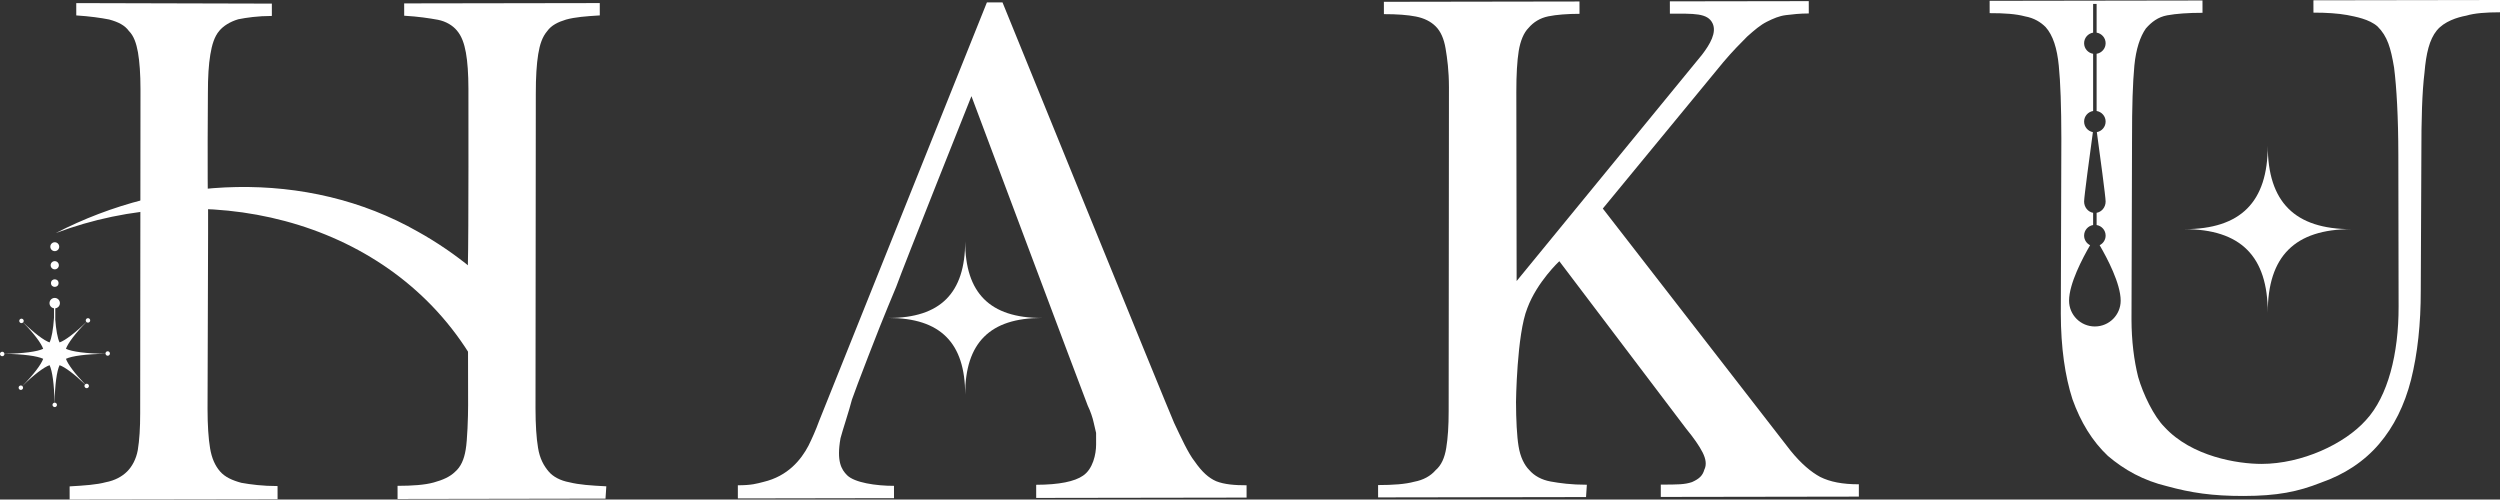 <?xml version="1.0" encoding="UTF-8"?>
<svg id="_レイヤー_1" data-name="レイヤー_1" xmlns="http://www.w3.org/2000/svg" viewBox="0 0 182.505 36.466">
  <rect x="0" y="0" width="182.505" height="36.466" fill="#333333" stroke="none"/>
  <defs>
    <style>
      .cls-1 {
        fill: #fff;
      }
    </style>
  </defs>
  <path class="cls-1" d="M110.673,29.396c.002,1.199.063,2.46.185,3.18.122.78.423,1.379.783,1.739.36.419.9.718,1.562.837.66.119,1.5.237,2.64.235l-.059.9-15.18.024-.001-.9c1.08-.002,1.98-.062,2.64-.243.659-.122,1.199-.422,1.559-.843.42-.361.659-.901.776-1.621.119-.721.179-1.621.177-2.701l.021-23.639c-.002-1.2-.124-2.101-.245-2.819-.12-.72-.361-1.26-.723-1.619-.359-.359-.841-.599-1.44-.718-.601-.119-1.38-.177-2.34-.176l-.002-.9,14.279-.023.002.9c-.9.002-1.681.062-2.28.184s-1.079.422-1.438.843c-.36.36-.6.961-.719,1.681-.117.721-.177,1.74-.175,3l.022,13.8,13.533-16.521c.599-.781,1.077-1.622.776-2.282-.361-.779-1.381-.717-3.121-.715l-.002-.9,10.14-.016.002.9c-.66.001-1.2.062-1.68.122-.48.061-.899.241-1.38.482-.479.241-.898.601-1.438,1.082-.479.481-1.078,1.082-1.737,1.863l-8.802,10.693,13.708,17.677c.78.96,1.502,1.558,2.162,1.916.722.359,1.621.538,2.821.536l.001.9-14.459.023-.001-.9c1.26-.002,1.739-.003,2.279-.184.539-.241.779-.48.898-.901.18-.36.119-.78-.122-1.26s-.662-1.078-1.203-1.737l-9.259-12.226s-1.618,1.503-2.334,3.424c-.777,1.921-.829,6.901-.829,6.901Z"/>
  <path class="cls-1" d="M182.503,0l-13.619.022.002.9c.959-.002,1.8.057,2.459.175.601.119,1.621.298,2.223.837.721.719.962,1.559,1.204,2.998.183,1.44.307,3.599.311,6.358l.019,11.1c.005,3.42-.771,6.542-2.388,8.284-1.557,1.742-4.674,3.188-7.613,3.192-1.74.003-5.102-.532-7.085-2.688-.781-.778-1.564-2.397-1.926-3.656-.302-1.2-.484-2.64-.487-4.199l.039-13.199c-.004-2.34.053-4.081.171-5.341.118-1.2.417-2.101.836-2.701.419-.48.898-.842,1.559-.963.659-.121,1.5-.182,2.579-.184l-.002-.9-15.539.025.002.9c1.08-.002,1.92.057,2.58.235.661.118,1.141.419,1.502.777.541.6.842,1.56.964,2.818.122,1.199.185,3,.188,5.34l-.039,12.779c.004,2.46.308,4.56.851,6.238.602,1.68,1.444,3.058,2.587,4.137,1.2,1.018,2.582,1.795,4.322,2.212,1.741.477,3.301.715,5.581.711,2.46-.004,3.96-.306,5.639-.969,1.739-.603,3.177-1.564,4.255-2.827,1.078-1.262,1.855-2.822,2.332-4.684.478-1.921.714-4.08.71-6.54l.044-9.9c-.004-2.579.053-4.561.23-6,.117-1.38.355-2.4.895-3.062.539-.66,1.499-.963,2.158-1.083.6-.182,1.439-.242,2.46-.244l-.002-.9ZM152.929,23.833c-1.04,0-1.883-.843-1.883-1.883,0-1.244.992-3.116,1.535-4.049-.258-.129-.437-.393-.437-.701,0-.39.285-.711.658-.772v-.892c-.373-.065-.658-.408-.658-.825,0-.336.414-3.407.641-5.065-.364-.068-.641-.387-.641-.771,0-.39.285-.711.658-.772V3.927c-.373-.061-.658-.382-.658-.772s.285-.711.658-.772V.287h.255v2.096c.373.061.658.382.658.772s-.285.711-.658.772v4.176c.373.061.658.382.658.772,0,.384-.276.703-.641.771.227,1.658.641,4.728.641,5.065,0,.417-.285.76-.658.825v.892c.373.061.658.382.658.772,0,.308-.179.572-.437.701.544.933,1.536,2.805,1.536,4.049,0,1.04-.843,1.883-1.883,1.883Z"/>
  <path class="cls-1" d="M65.42,20.949c.536-1.501,5.497-13.929,5.497-13.929,0,0,8.135,21.706,8.495,22.605.182.36.362.899.423,1.199l.182.779.001.841c.001.72-.237,1.8-.956,2.281-.6.421-1.739.663-3.419.665l.001.96,15.359-.024-.001-.9c-.84.001-1.62-.057-2.221-.297-.54-.239-1.021-.658-1.562-1.437-.48-.6-1.022-1.798-1.505-2.817-.48-1.08-12.529-30.699-12.529-30.699l-1.14.002-12.25,30.56c-.238.66-.537,1.32-.776,1.801-.538,1.021-1.496,2.222-3.296,2.645-.479.121-.839.242-1.859.243l.001.96,11.399-.019-.001-.9c-1.319.003-2.88-.234-3.421-.773-.421-.419-.781-1.02-.484-2.699.119-.479.657-2.101.835-2.821.239-.721,2.091-5.523,2.629-6.784"/>
  <path class="cls-1" d="M171.647,16.729c-4.118,0-6.096,1.978-6.096,6.096,0-4.118-1.978-6.096-6.096-6.096,4.118,0,6.096-1.978,6.096-6.096,0,4.118,1.978,6.096,6.096,6.096Z"/>
  <path class="cls-1" d="M76.046,23.212c-3.774,0-5.587,1.813-5.587,5.587,0-3.774-1.813-5.587-5.587-5.587,3.774,0,5.587-1.813,5.587-5.587,0,3.774,1.813,5.587,5.587,5.587Z"/>
  <path class="cls-1" d="M4.071,17.016c8.104-4.194,18.318-4.735,26.432-.107,2.771,1.54,5.267,3.605,7.38,6.018.859.962.768,2.443-.202,3.291-1.039.924-2.697.701-3.459-.459-6.285-9.961-19.455-12.786-30.15-8.744h0Z"/>
  <g>
    <path class="cls-1" d="M15.191,15.45c-.063-2.399-.014-8.64-.014-8.64-.002-1.2.057-2.1.176-2.82.118-.72.297-1.319.656-1.74.3-.36.779-.661,1.379-.842.6-.121,1.439-.243,2.459-.244l-.001-.9-14.279-.037.001.899c.96.06,1.8.178,2.4.297.66.179,1.141.419,1.441.838.361.358.542.898.663,1.559.121.72.182,1.56.184,2.7l-.022,23.639c.002,1.08-.056,1.98-.175,2.7-.119.66-.418,1.201-.778,1.561-.359.361-.899.662-1.558.783-.66.181-1.56.242-2.64.304l.001.96,15.18-.024-.002-.96c-1.08.002-1.979-.117-2.641-.236-.66-.178-1.2-.418-1.561-.837-.361-.419-.602-.959-.723-1.679s-.184-1.679-.186-2.879l.04-12.841"/>
    <path class="cls-1" d="M34.173,29.579c.001.84-.057,2.58-.176,3.24-.117.721-.356,1.261-.776,1.622-.359.359-.899.601-1.56.781-.658.182-1.559.243-2.639.245l.001.96,15.18-.025.059-.9c-1.14-.058-1.979-.115-2.7-.295-.66-.119-1.2-.418-1.501-.777-.361-.419-.661-.959-.783-1.738-.121-.72-.183-1.68-.185-2.88l.022-22.979c-.002-1.199.058-2.159.176-2.881.118-.72.299-1.26.657-1.681.299-.42.779-.661,1.378-.842.66-.181,1.44-.242,2.46-.304l-.002-.9-14.279.023.002.9c1.021.058,1.8.177,2.46.296.601.119,1.081.418,1.382.777.36.42.541.959.662,1.618.121.66.183,1.561.185,2.641,0,0,.018,10.919-.039,12.779"/>
  </g>
  <path class="cls-1" d="M3.673,18.009c0,.18.146.325.325.325.179,0,.325-.146.325-.325,0-.179-.146-.325-.325-.325-.18,0-.325.146-.325.325Z"/>
  <path class="cls-1" d="M3.697,19.363c0,.166.135.3.3.3.166,0,.3-.134.3-.3s-.135-.3-.3-.3c-.166,0-.3.134-.3.3Z"/>
  <circle class="cls-1" cx="3.998" cy="20.667" r=".276"/>
  <path class="cls-1" d="M.163,25.678c.085,0,.152.066.16.149,1.365-.016,2.412-.159,2.83-.364-.144-.406-.674-1.115-1.467-1.927-.03.032-.071.053-.118.053-.09,0-.163-.073-.163-.163,0-.09.073-.163.163-.163.09,0,.163.073.163.163,0,.041-.016.077-.041.105.813.793,1.522,1.324,1.928,1.467.15-.307.267-.951.325-1.81v-.883l.093.005v.964c0,.005-.004.008-.005.013.06.809.174,1.417.318,1.711.411-.146,1.132-.686,1.956-1.495-.028-.029-.046-.069-.046-.113,0-.09.073-.163.163-.163.09,0,.163.073.163.163s-.073.163-.163.163c-.044,0-.084-.018-.113-.046-.808.824-1.349,1.545-1.495,1.956.424.208,1.495.352,2.889.364-.001-.007-.004-.014-.004-.021,0-.09.073-.163.163-.163.09,0,.163.073.163.163,0,.09-.073.163-.163.163-.081,0-.146-.061-.158-.139-1.394.012-2.465.157-2.89.364.14.396.646,1.077,1.404,1.863.029-.028.068-.045.111-.045.09,0,.163.073.163.163s-.073.163-.163.163c-.09,0-.163-.073-.163-.163,0-.044.018-.083.046-.112-.785-.758-1.467-1.264-1.863-1.404-.2.409-.341,1.417-.362,2.736.003-0.0.005-.002.008-.002.09,0,.163.073.163.163,0,.09-.073.163-.163.163-.004,0-.007-.002-.011-.002-0.0.008-0.0.016-0.0.024,0-.008-0-.016-0-.025-.084-.006-.151-.075-.151-.16,0-.085.065-.152.148-.16-.021-1.32-.162-2.329-.362-2.738-.416.147-1.149.699-1.987,1.525.032.03.053.071.053.119,0,.09-.073.163-.163.163-.09,0-.163-.073-.163-.163s.073-.163.163-.163c.041,0,.078.017.106.042.826-.838,1.378-1.571,1.525-1.987-.418-.205-1.464-.348-2.829-.364 0.0.004.002.007.002.011,0,.09-.073.163-.163.163s-.163-.073-.163-.163c0-.09.073-.163.163-.163Z"/>
  <path class="cls-1" d="M3.614,22.129c0,.21.17.38.38.38s.38-.17.38-.38-.17-.38-.38-.38-.38.17-.38.38Z"/>
</svg>